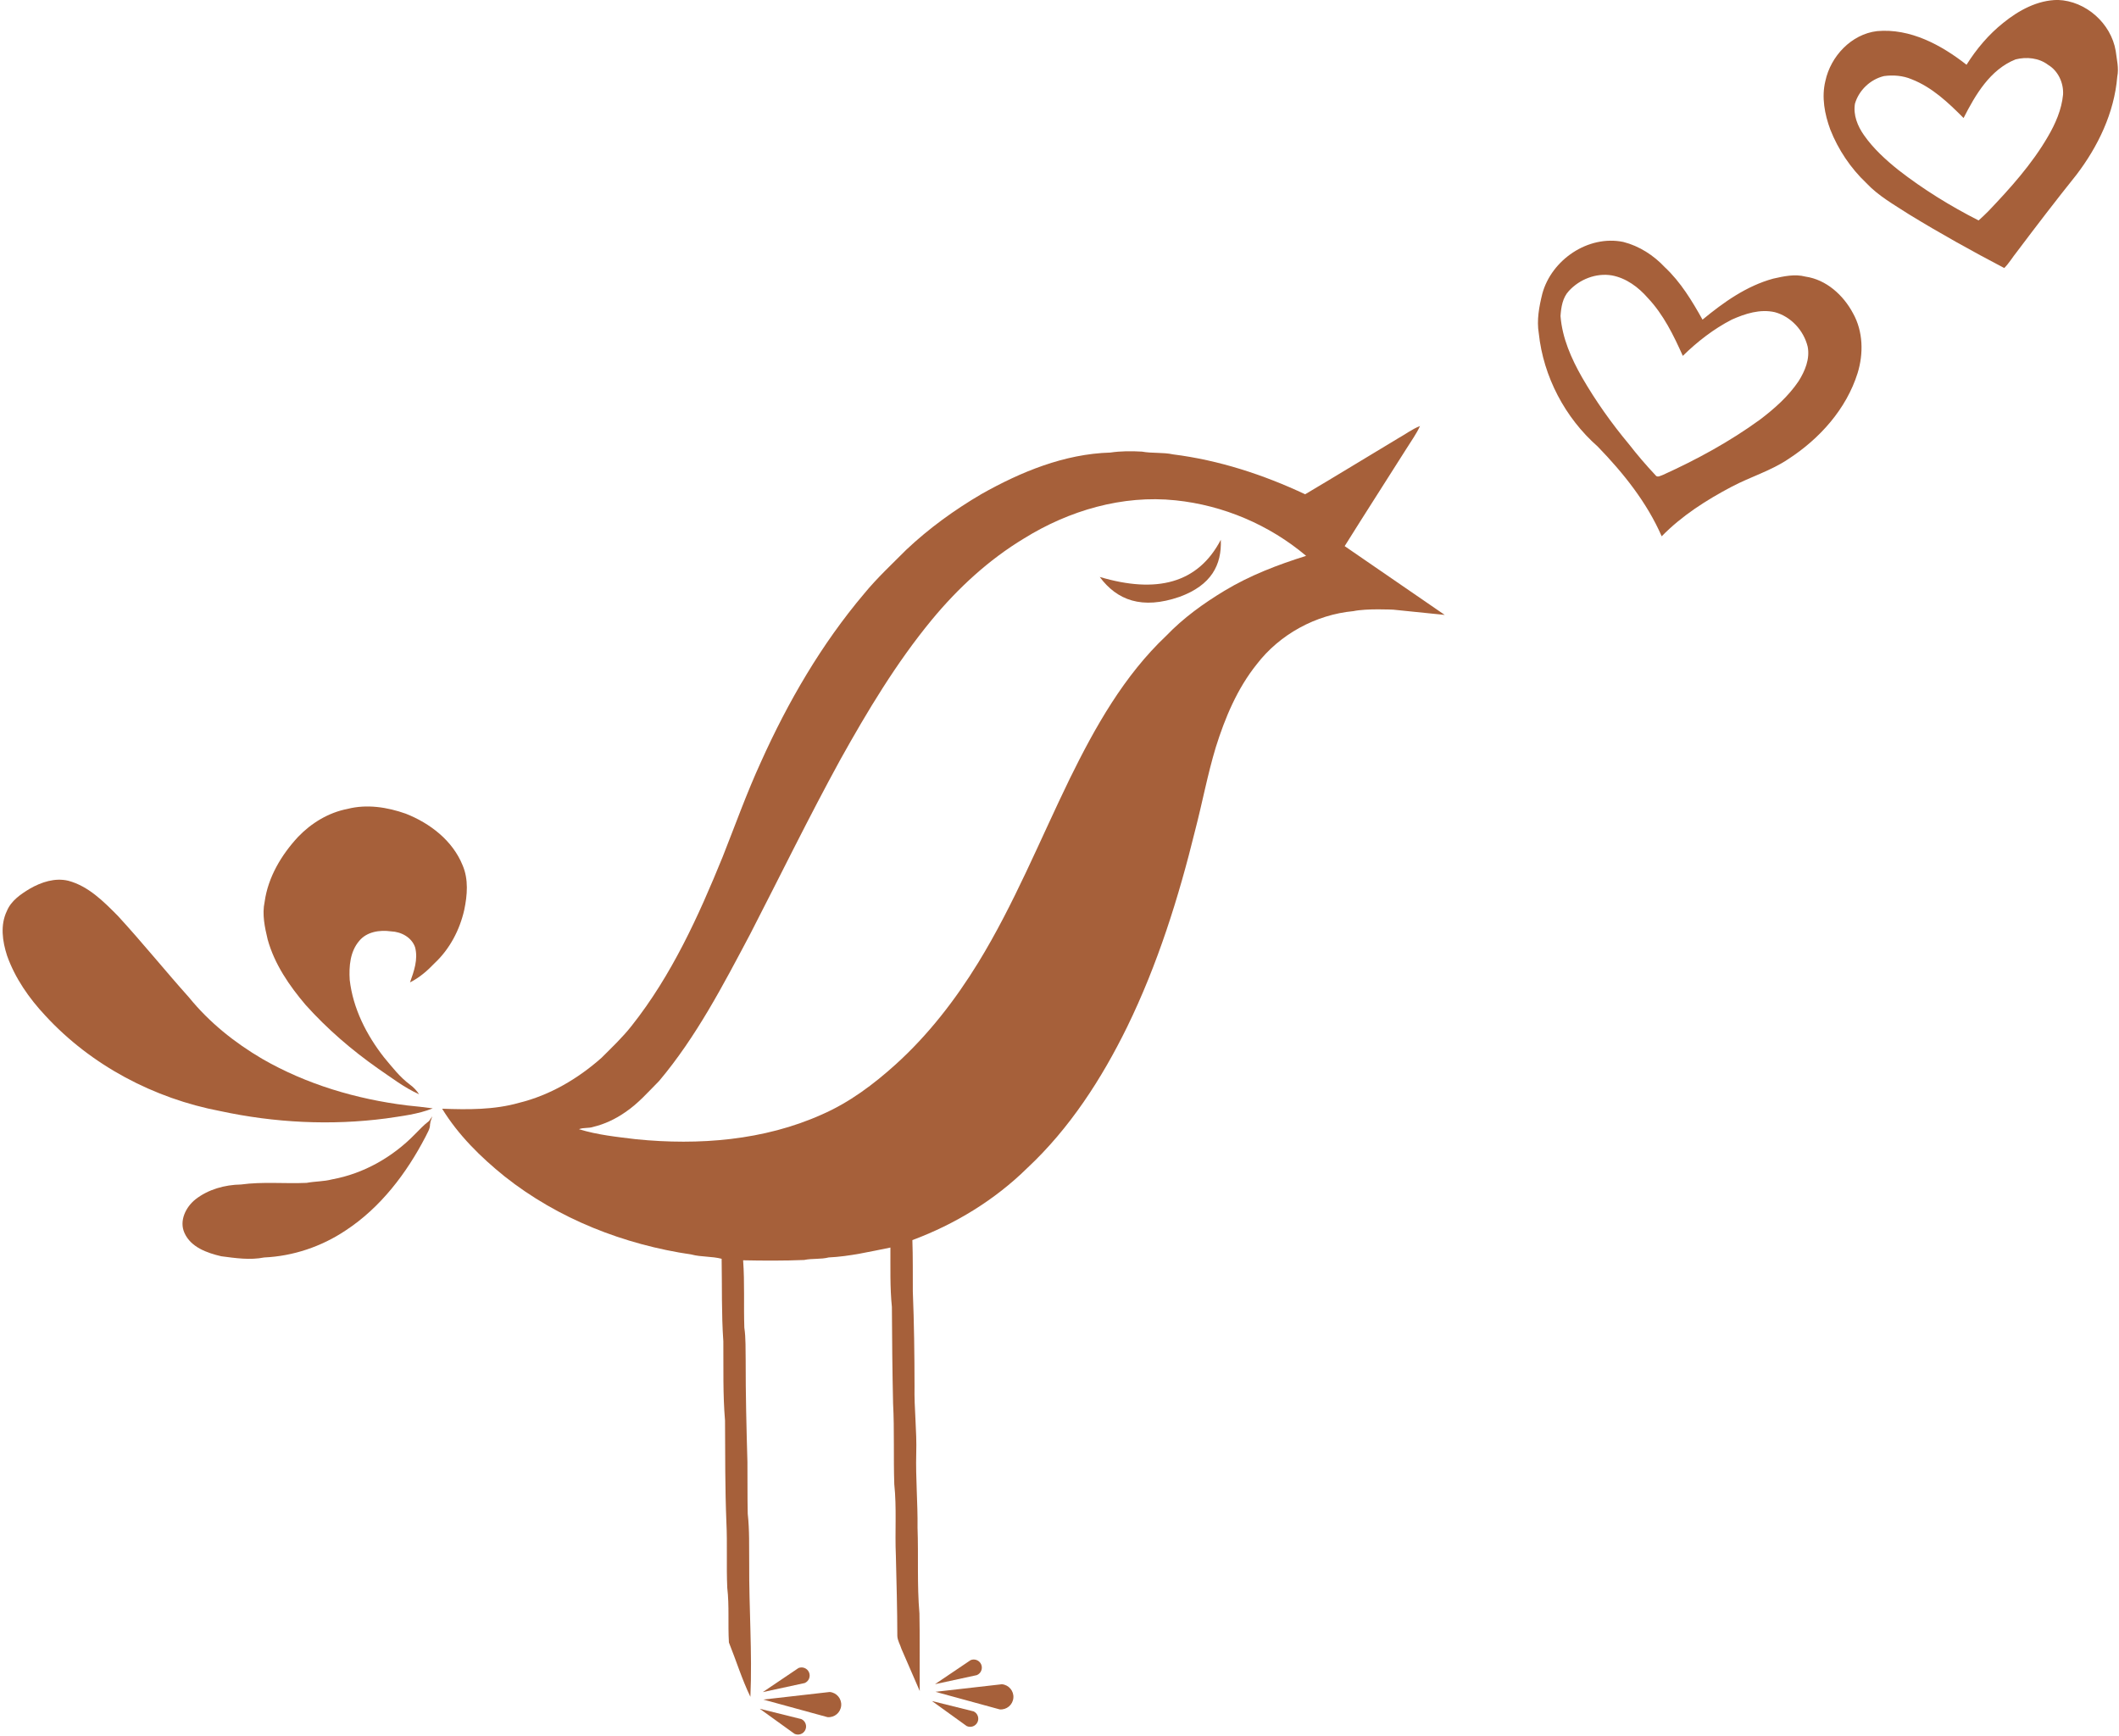 <?xml version="1.0" encoding="UTF-8" standalone="no"?><svg xmlns="http://www.w3.org/2000/svg" xmlns:xlink="http://www.w3.org/1999/xlink" fill="#000000" height="1008" preserveAspectRatio="xMidYMid meet" version="1" viewBox="36.9 35.0 1230.6 1008.0" width="1230.6" zoomAndPan="magnify"><g fill="#a6603a" id="change1_1"><path d="m1200.3 48.26c9-7.27 19.89-13.24 31.73-13.29 16.2 0.55 30.86 13.6 33.55 29.55 0.58 4.98 1.96 10.02 0.91 15.03-1.72 20.92-11.19 40.6-23.83 57.11-11.74 14.65-23.16 29.56-34.45 44.56-2.52 3.09-4.52 6.61-7.35 9.43-18.73-9.81-37.24-20.1-55.28-31.15-8.61-5.58-17.76-10.66-24.84-18.22-9.12-8.65-16.28-19.34-20.9-31.03-3.28-8.93-5.17-18.8-2.86-28.21 3.07-14.36 15.07-27.19 30.01-28.97 19.24-1.73 37.28 8.01 51.97 19.54 5.75-9.18 12.85-17.58 21.34-24.35m7.14 21.23c-14.79 5.91-23.32 20.53-30.2 34.05-8.86-8.92-18.29-17.88-30.2-22.52-5.03-2.13-10.61-2.55-15.98-1.85-7.91 1.88-14.59 8.19-16.89 16-1.13 6.57 1.53 13.11 5.28 18.4 5.44 7.76 12.53 14.21 19.89 20.12 14.51 11.3 30.24 20.99 46.62 29.33 1.98-1.7 3.82-3.57 5.69-5.4 12.75-13.38 25.26-27.26 34.58-43.32 4.38-7.48 7.95-15.67 8.79-24.37 0.38-6.72-2.81-13.75-8.67-17.26-5.36-4.08-12.53-4.78-18.91-3.18z" fill="inherit"/><path d="m932.58 205.61c5.34-19.74 26.63-34.28 47.01-30.12 9.31 2.36 17.66 7.76 24.19 14.73 9.19 8.61 15.76 19.5 21.85 30.4 12.23-10.08 25.54-19.58 41.04-23.81 6.11-1.36 12.52-2.82 18.74-1.18 12.13 1.74 22.06 10.8 27.64 21.33 5.88 10.51 6.14 23.39 2.64 34.72-6.56 20.88-22.01 38.06-40.14 49.84-10.18 6.89-22.1 10.38-32.91 16.08-14.74 7.76-29.03 16.86-40.72 28.84-8.62-19.76-22.3-36.79-37.19-52.16-18.95-16.67-31.54-40.6-34.19-65.73-1.29-7.67 0.2-15.48 2.04-22.94m15.43-1.65c-3.66 3.92-4.5 9.42-4.85 14.56 0.98 12.78 6.28 24.72 12.56 35.73 7.9 13.67 17.08 26.6 27.19 38.71 4.82 6.2 9.93 12.18 15.32 17.9 1.1 1.75 3.1 0.34 4.54-0.14 19.59-8.88 38.6-19.25 56.04-31.9 8.47-6.4 16.6-13.57 22.58-22.42 3.74-5.92 6.7-12.96 5.31-20.09-2.28-9.35-9.65-17.46-19.03-20.01-8.58-1.97-17.25 0.82-25.04 4.3-10.55 5.42-19.99 12.78-28.45 21.06-5.35-11.94-11.21-23.98-20.28-33.59-5.48-6.29-12.59-11.61-20.94-13.14-9.13-1.53-18.77 2.26-24.95 9.03z" fill="inherit"/><path d="m848.68 289.64c4.31-2.38 8.26-5.45 12.88-7.24-2.14 4.69-5.23 8.85-7.92 13.22-11.91 18.86-24.02 37.6-35.83 56.52 18.26 12.52 58.107 39.943 58.107 39.943l-29.877-3.043s-15.55-0.78-23.14 0.85c-21.87 2.04-42.78 13.43-56.16 30.86-11.33 14.12-18.41 31.09-23.79 48.23-4.78 15.83-7.79 32.11-11.95 48.1-9.62 39.19-21.8 77.98-39.54 114.32-14.79 30.13-33.37 58.92-58.02 81.93-18.86 18.56-41.93 32.6-66.68 41.81 0.34 9.93 0.21 19.91 0.26 29.87 0.74 18.31 0.97 36.65 0.99 54.99-0.26 13.03 1.4 25.97 0.99 39-0.38 14.35 0.92 28.64 0.75 42.99 0.6 16.65-0.33 33.35 1.11 49.97 0.26 11.49 0.05 33.55 0.18 45.04 0 0-8.31-19.08-10.61-24.44-0.76-2.53-2.3-4.87-2.41-7.54-0.02-15.57-0.49-31.12-0.85-46.68-0.62-13.79 0.54-27.66-0.92-41.4-0.53-15.65 0.12-31.32-0.7-46.95-0.42-18.67-0.6-37.35-0.69-56.02-1.17-11.46-0.79-23.01-0.86-34.51-11.87 2.37-23.71 5.17-35.84 5.75-4.68 1.18-9.55 0.48-14.26 1.47-11.8 0.49-23.63 0.42-35.44 0.18 0.95 13.01 0.27 26.06 0.7 39.09 0.93 6.29 0.64 12.7 0.78 19.05-0.04 19.66 0.46 39.3 1.02 58.95 0.1 10.03-0.05 20.06 0.18 30.09 1.07 9.6 0.75 19.3 0.85 28.96-0.16 25.79 1.83 51.58 0.7 77.36-4.93-10.18-8.26-21.07-12.48-31.56-0.64-10.55 0.28-21.21-0.96-31.74-0.57-12.73 0.11-25.49-0.51-38.21-0.8-19.62-0.67-39.26-0.79-58.89-1.29-15.3-0.85-30.67-0.98-46-1.12-15.97-0.7-31.99-0.99-47.98-5.73-1.5-11.76-0.96-17.51-2.47-39.16-5.76-77.43-20.67-108.57-45.39-13.9-11.2-26.86-23.99-36.24-39.28 14.97 0.54 30.19 0.7 44.73-3.44 17.87-4.4 34.15-13.99 47.85-26.14 6.02-6.02 12.22-11.87 17.49-18.58 23.23-29.3 38.83-63.69 52.85-98.11 7.26-18.34 13.91-36.94 22.13-54.88 15.72-35.01 35.21-68.58 60.04-97.94 7.48-9.13 16.17-17.16 24.48-25.52 13.19-12.45 28-23.15 43.64-32.33 22.93-12.92 48.2-23.33 74.83-24.09 6.08-0.9 12.26-0.91 18.39-0.55 5.96 1.09 12.09 0.31 18.03 1.6 26.65 3.35 52.48 11.77 76.74 23.17 18.01-10.67 35.87-21.61 53.82-32.39m-217.01 57.99c-20.57 12.4-38.44 28.89-53.69 47.36-20.57 24.96-37.26 52.82-52.99 81-18.32 33.42-35.03 67.69-52.49 101.56-15.63 29.49-31.19 59.46-52.78 85.13-6.31 6.35-12.26 13.22-19.76 18.23-5.6 3.9-11.88 6.89-18.53 8.48-2.69 0.93-5.65 0.27-8.31 1.34 10.79 3.35 22.13 4.49 33.29 5.85 36.32 3.62 74.21 0.7 107.84-14.4 15.93-6.96 29.99-17.48 42.82-29.08 18.89-17.09 34.62-37.43 47.94-59.1 20.84-33.99 35.77-71.08 53.17-106.84 14.73-29.98 31.5-59.82 56.02-82.97 9.91-10.34 21.62-18.78 33.85-26.16 14.77-8.91 30.97-15.1 47.37-20.24-21.28-17.99-48.14-29.41-75.86-32.25-30.75-3.23-61.83 5.92-87.89 22.09z" fill="inherit"/><path d="m238.7 504.74c11.23-2.88 23.08-1.04 33.85 2.77 14.07 5.54 27.18 15.59 32.99 29.92 3.55 8.21 2.76 17.48 0.96 26.02-2.64 11.63-8.44 22.68-17.19 30.86-4.19 4.4-8.83 8.44-14.3 11.17 2.31-6.47 4.77-13.36 2.98-20.3-1.92-5.83-8.11-9.12-13.99-9.33-6.54-0.93-14.1 0.16-18.51 5.57-5.32 6.23-5.97 14.82-5.49 22.65 1.91 16.56 9.73 31.94 19.93 44.96 4.68 5.59 9.18 11.47 15.1 15.86 2.08 1.51 3.85 3.41 5.26 5.57-8.58-3.84-16.1-9.68-23.84-14.95-15.3-10.75-29.55-23.01-42.04-36.93-9.52-11.19-18.08-23.67-22.05-37.98-1.7-7.13-3.32-14.58-1.77-21.89 1.98-14.33 9.73-27.29 19.44-37.76 7.71-8.02 17.67-14.1 28.67-16.21z" fill="inherit"/><path d="m54.15 551.11c6.73-3.87 14.7-6.52 22.46-4.64 11.63 3.12 20.41 11.99 28.64 20.28 14.25 15.48 27.46 31.87 41.49 47.55 11.71 14.42 26.44 26.19 42.42 35.57 25.67 14.81 54.61 23.37 83.91 27.03 5.06 0.45 10.1 1.1 15.15 1.73-8.62 3.44-18 4.48-27.12 5.85-31.99 4.2-64.69 2.54-96.22-4.25-38.51-7.31-75.02-26.51-101.65-55.44-9.45-10.08-17.59-21.75-22.23-34.84-2.71-8.36-4.06-17.8-0.08-25.99 2.47-5.93 7.95-9.65 13.23-12.85z" fill="inherit"/><path d="m286.08 685.98c0.63-0.91 1.26-1.82 1.86-2.74-0.3 1-0.63 1.99-1 2.98-0.07 0.44-0.23 1.32-0.31 1.76 0.07 2.59-1.53 4.79-2.57 7.06-11.07 21.34-26.18 41.23-46.48 54.53-13.97 9.33-30.48 14.91-47.27 15.65-8.28 1.65-16.68 0.37-24.92-0.7-8.23-1.92-17.62-5.21-21.34-13.5-3.23-7.05 0.73-15.06 6.38-19.56 7.46-5.82 17.07-8.45 26.43-8.61 12.63-1.73 25.42-0.38 38.11-0.95 4.91-0.93 9.97-0.75 14.83-2.04 18.24-3.31 35.07-12.89 47.97-26.1 2.71-2.66 5.23-5.53 8.31-7.78z" fill="inherit"/><path d="m625.41 1021c0.355-4.034-2.626-7.592-6.66-7.947l-38.6 4.396 37.312 10.211c4.033 0.355 7.591-2.626 7.947-6.66z" fill="inherit"/><path d="m606.75 1001.6c-0.995-2.405-3.751-3.549-6.157-2.554l-20.702 13.967 24.305-5.257c2.405-0.995 3.548-3.752 2.554-6.157z" fill="inherit"/><path d="m604.57 1035.1c1.12-2.349 0.124-5.162-2.225-6.283l-24.235-6.025 20.178 14.533c2.349 1.121 5.162 0.124 6.283-2.225z" fill="inherit"/><path d="m525.42 1025.5c0.355-4.034-2.626-7.592-6.66-7.947l-38.6 4.396 37.312 10.211c4.034 0.355 7.591-2.626 7.947-6.66z" fill="inherit"/><path d="m506.76 1006.2c-0.995-2.405-3.751-3.549-6.157-2.554l-20.702 13.967 24.305-5.257c2.405-0.995 3.549-3.751 2.554-6.157z" fill="inherit"/><path d="m504.57 1039.6c1.12-2.349 0.124-5.162-2.225-6.283l-24.235-6.025 20.178 14.533c2.349 1.12 5.162 0.124 6.283-2.225z" fill="inherit"/><path d="m675.57 370.04c32.942 9.778 57.069 3.813 70.31-21.59 0.604 14.586-5.48 26.428-24.025 33.158-21.742 7.496-36.243 1.972-46.284-11.568z" fill="inherit"/></g></svg>